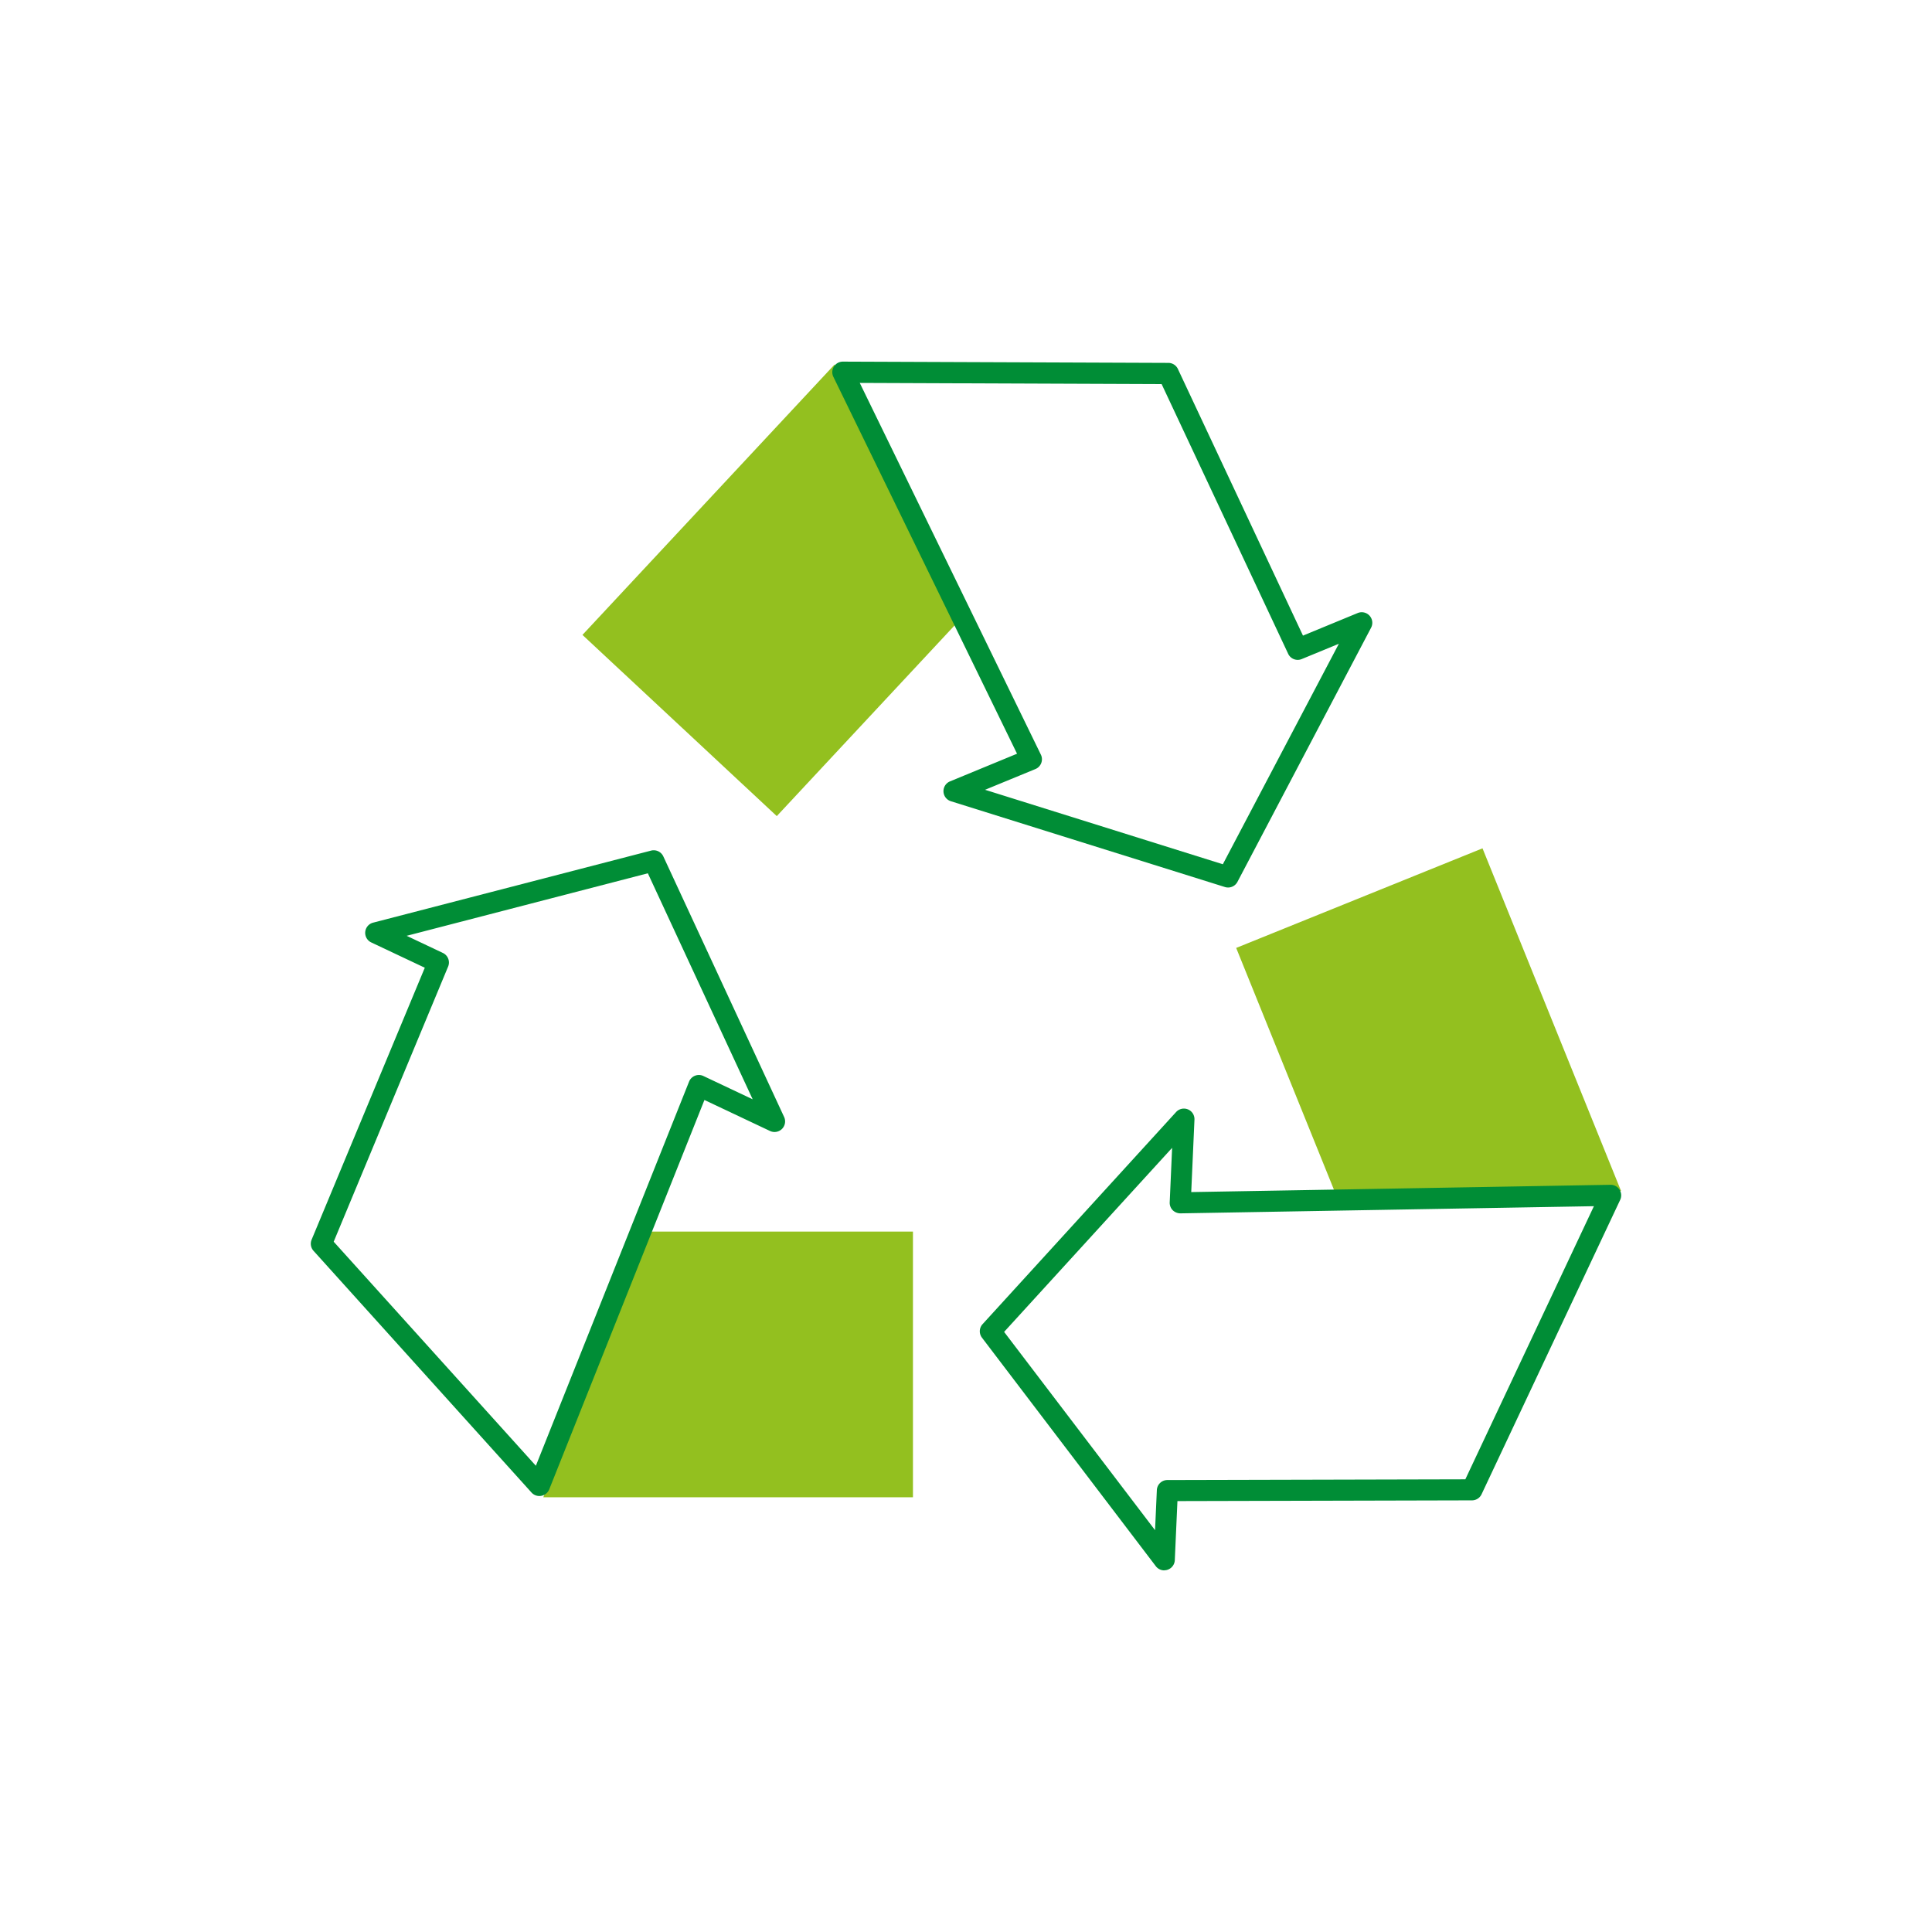 <svg id="Livello_1" data-name="Livello 1" xmlns="http://www.w3.org/2000/svg" viewBox="0 0 960 960"><defs><style>.cls-1{fill:#93c01f;}.cls-2{fill:#008d36;}</style></defs><polygon class="cls-1" points="321.04 611.96 269.97 743.98 453.64 743.98 453.64 611.96 321.04 611.96"/><polygon class="cls-1" points="663.96 593.95 805.5 591.8 736.65 421.53 614.25 471.02 663.96 593.95"/><path class="cls-2" d="M578.5,780.31a5.26,5.26,0,0,1-4.18-2.07L487.93,664.68a5.25,5.25,0,0,1,.3-6.71L584.4,552.56a5.25,5.25,0,0,1,9.12,3.78l-1.6,36,208.3-3.62a5.25,5.25,0,0,1,4.84,7.49L736.17,742.52a5.27,5.27,0,0,1-4.74,3l-146.37.36-1.31,29.39a5.26,5.26,0,0,1-5.25,5Zm-79.56-118.5,75,98.53.89-19.92a5.25,5.25,0,0,1,5.24-5l148.05-.36L792,599.35l-205.45,3.56a5.49,5.49,0,0,1-3.85-1.58,5.24,5.24,0,0,1-1.48-3.9l1.2-27.08Z"/><polygon class="cls-1" points="476.41 308.53 414.67 181.15 289.42 315.48 385.98 405.52 476.41 308.53"/><path class="cls-2" d="M610.23,441a5.35,5.35,0,0,1-1.57-.24L472.5,398.13a5.25,5.25,0,0,1-.44-9.87l33.3-13.74L414.09,187.24a5.25,5.25,0,0,1,4.72-7.55h0l161.74.63a5.24,5.24,0,0,1,4.73,3l62.16,132.51,27.2-11.22a5.25,5.25,0,0,1,6.65,7.29L614.88,438.2A5.26,5.26,0,0,1,610.23,441ZM489.47,392.44l118.15,37,57.65-109.56-18.44,7.6a5.22,5.22,0,0,1-6.75-2.62l-62.87-134-150-.59,90,184.72a5.26,5.26,0,0,1-2.72,7.15Z"/><path class="cls-2" d="M268,743.36a5.26,5.26,0,0,1-3.9-1.73L155.79,621.53a5.26,5.26,0,0,1-.95-5.54l56.24-135.13-26.61-12.57a5.25,5.25,0,0,1,.93-9.83l138.12-35.8a5.26,5.26,0,0,1,6.08,2.88l60,129.43a5.25,5.25,0,0,1-7,7l-32.57-15.39L272.91,740.06a5.28,5.28,0,0,1-4,3.22A4.84,4.84,0,0,1,268,743.36ZM165.81,617,266.27,728.33l76.12-190.87a5.25,5.25,0,0,1,7.12-2.8L374,546.24,321.91,433.93,202.07,465l18,8.52a5.25,5.25,0,0,1,2.6,6.76Z"/></svg>